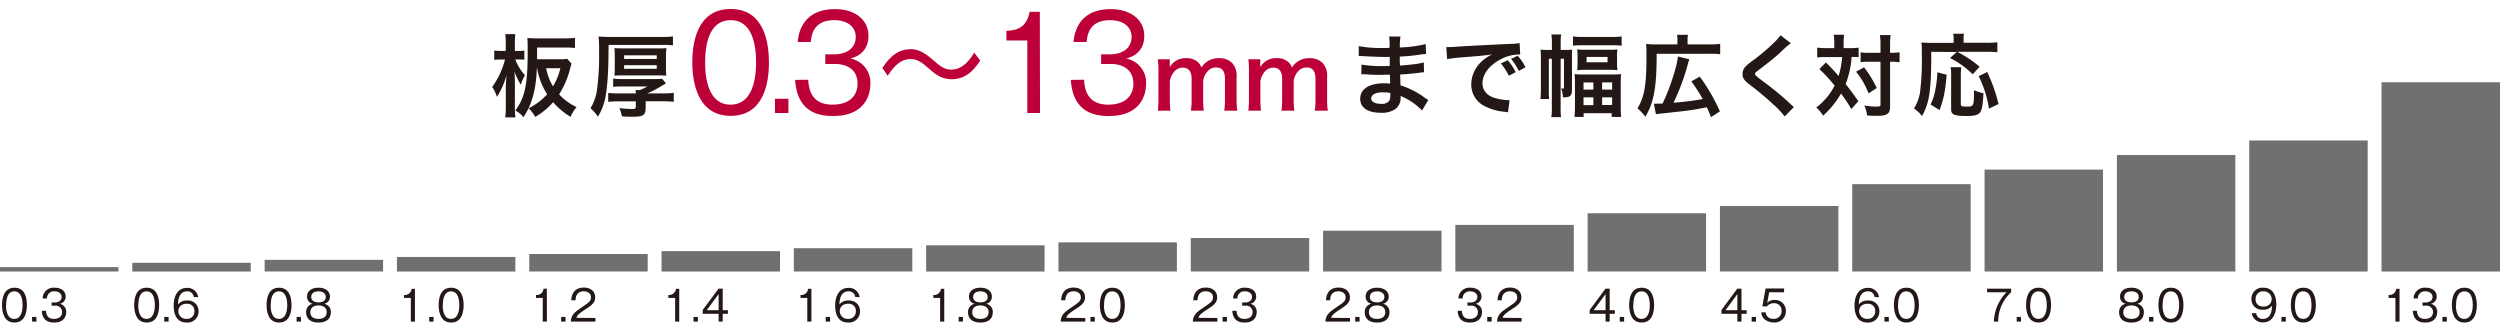 <svg id="レイヤー_1" data-name="レイヤー 1" xmlns="http://www.w3.org/2000/svg" viewBox="0 0 837.12 111.65"><defs><style>.cls-1{fill:#717071;}.cls-2{fill:#231815;}.cls-3{fill:#bd0037;}</style></defs><rect class="cls-1" y="89.45" width="39.66" height="1.46"/><rect class="cls-1" x="44.3" y="87.99" width="39.66" height="2.93"/><rect class="cls-1" x="88.61" y="87.01" width="39.66" height="3.9"/><rect class="cls-1" x="132.91" y="86.04" width="39.66" height="4.88"/><rect class="cls-1" x="177.22" y="85.06" width="39.66" height="5.85"/><rect class="cls-1" x="221.52" y="84.09" width="39.66" height="6.83"/><rect class="cls-1" x="265.82" y="83.11" width="39.66" height="7.8"/><rect class="cls-1" x="310.11" y="82.14" width="39.66" height="8.78"/><rect class="cls-1" x="354.42" y="81.16" width="39.66" height="9.75"/><rect class="cls-1" x="398.73" y="79.7" width="39.66" height="11.21"/><rect class="cls-1" x="443.03" y="77.26" width="39.66" height="13.65"/><rect class="cls-1" x="487.32" y="75.31" width="39.66" height="15.6"/><rect class="cls-1" x="531.62" y="71.41" width="39.66" height="19.5"/><rect class="cls-1" x="575.92" y="68.97" width="39.66" height="21.94"/><rect class="cls-1" x="620.22" y="61.66" width="39.66" height="29.25"/><rect class="cls-1" x="664.53" y="56.79" width="39.66" height="34.13"/><rect class="cls-1" x="708.84" y="51.91" width="39.66" height="39"/><rect class="cls-1" x="753.15" y="47.04" width="39.66" height="43.88"/><rect class="cls-1" x="797.45" y="27.54" width="39.66" height="63.38"/><path class="cls-2" d="M9,102.17c0,2.24-.56,5.83-4.17,5.83S.68,104.33.68,102.17s.5-5.83,4.19-5.83S9,100.07,9,102.17Zm-7,0c0,1.83.39,4.61,2.77,4.61s2.79-2.79,2.79-4.61-.39-4.61-2.77-4.61S2.08,100.31,2.08,102.17Z"/><path class="cls-2" d="M12.2,107.69H10.74v-1.56H12.2Z"/><path class="cls-2" d="M15.42,104.06c.06.86.24,2.72,2.63,2.72,2,0,2.75-1.14,2.75-2.27a2.16,2.16,0,0,0-2.42-2.16h-1.1v-1.06h1c1.54,0,2.36-.8,2.36-1.89s-1-1.84-2.34-1.84a2.29,2.29,0,0,0-2.56,2.38H14.27a3.68,3.68,0,0,1,4.06-3.6c2.13,0,3.66,1.14,3.66,2.92a2.44,2.44,0,0,1-2,2.48,2.65,2.65,0,0,1,2.19,2.73c0,1.5-.83,3.53-4,3.53-1.31,0-4-.2-4.18-3.94Z"/><path class="cls-2" d="M53.29,102.17c0,2.24-.56,5.83-4.17,5.83s-4.19-3.67-4.19-5.83.5-5.83,4.19-5.83S53.29,100.07,53.29,102.17Zm-7,0c0,1.83.39,4.61,2.77,4.61s2.79-2.79,2.79-4.61-.39-4.61-2.77-4.61S46.33,100.31,46.33,102.17Z"/><path class="cls-2" d="M56.45,107.69H55v-1.56h1.46Z"/><path class="cls-2" d="M64.88,99.45a2.08,2.08,0,0,0-2.23-1.89c-2.76,0-3,2.91-3.06,4.4a3.6,3.6,0,0,1,3.12-1.33,3.5,3.5,0,0,1,3.78,3.61,3.69,3.69,0,0,1-4,3.76c-4,0-4.33-4-4.33-5.61,0-3.53,1.5-6,4.47-6a3.59,3.59,0,0,1,3.72,3.11Zm-4.28,2.83a2.46,2.46,0,0,0-.89,1.89,2.62,2.62,0,0,0,2.82,2.61,2.43,2.43,0,0,0,2.56-2.55,2.31,2.31,0,0,0-2.39-2.51A3.18,3.18,0,0,0,60.6,102.28Z"/><path class="cls-2" d="M97.62,102.17c0,2.24-.56,5.83-4.18,5.83s-4.18-3.67-4.18-5.83.5-5.83,4.18-5.83S97.62,100.07,97.62,102.17Zm-7,0c0,1.83.39,4.61,2.77,4.61s2.79-2.79,2.79-4.61-.39-4.61-2.78-4.61S90.66,100.31,90.66,102.17Z"/><path class="cls-2" d="M100.78,107.69H99.32v-1.56h1.46Z"/><path class="cls-2" d="M110.79,104.62c0,1.22-.6,3.38-4.14,3.38s-4.14-2.16-4.14-3.38a2.75,2.75,0,0,1,2.23-2.9,2.35,2.35,0,0,1-1.92-2.45c0-1.77,1.46-2.93,3.84-2.93s3.82,1.25,3.82,2.93a2.35,2.35,0,0,1-1.92,2.45A2.75,2.75,0,0,1,110.79,104.62Zm-6.88-.11c0,2,1.74,2.27,2.74,2.27s2.74-.31,2.74-2.27c0-1.36-1-2.24-2.74-2.24S103.91,103.14,103.91,104.51Zm.31-5.07c0,1.73,1.94,1.81,2.43,1.81s2.43-.09,2.43-1.81c0-1.14-.91-1.88-2.42-1.88C104.24,97.56,104.22,99.19,104.22,99.44Z"/><path class="cls-2" d="M138.94,107.69h-1.37V99.77H135.3v-1a2.29,2.29,0,0,0,2.54-2.07h1.1Z"/><path class="cls-2" d="M145.18,107.69h-1.45v-1.56h1.45Z"/><path class="cls-2" d="M155.24,102.17c0,2.24-.56,5.83-4.17,5.83s-4.19-3.67-4.19-5.83.5-5.83,4.19-5.83S155.24,100.07,155.24,102.17Zm-7,0c0,1.83.39,4.61,2.77,4.61s2.79-2.79,2.79-4.61-.39-4.61-2.77-4.61S148.28,100.31,148.28,102.17Z"/><path class="cls-2" d="M183.12,107.69h-1.38V99.77h-2.27v-1A2.29,2.29,0,0,0,182,96.65h1.11Z"/><path class="cls-2" d="M189.36,107.69H187.9v-1.56h1.46Z"/><path class="cls-2" d="M199.37,106.48v1.21h-8.24c.1-2.26,1.36-3.22,3.41-4.6,2.74-1.86,3.36-2.26,3.36-3.55,0-1.45-1.27-2-2.45-2-2.59,0-2.7,2.27-2.75,3h-1.41c.07-2.72,1.62-4.26,4.19-4.26,2.18,0,3.82,1.18,3.82,3.25,0,1.43-.62,2.36-2.9,3.8-2.58,1.62-3.08,2.18-3.42,3.09Z"/><path class="cls-2" d="M227.44,107.69h-1.37V99.77H223.8v-1a2.29,2.29,0,0,0,2.54-2.07h1.1Z"/><path class="cls-2" d="M233.69,107.69h-1.46v-1.56h1.46Z"/><path class="cls-2" d="M242,103.88h1.74v1.2H242v2.61h-1.37v-2.61h-5.32v-1.29l5.29-7.14H242Zm-1.37,0V98.47l-4,5.41Z"/><path class="cls-2" d="M271.69,107.69h-1.37V99.77h-2.27v-1a2.29,2.29,0,0,0,2.54-2.07h1.1Z"/><path class="cls-2" d="M277.94,107.69h-1.46v-1.56h1.46Z"/><path class="cls-2" d="M286.37,99.45a2.08,2.08,0,0,0-2.23-1.89c-2.76,0-3,2.91-3.07,4.4a3.64,3.64,0,0,1,3.13-1.33,3.51,3.51,0,0,1,3.78,3.61,3.69,3.69,0,0,1-4,3.76c-4,0-4.33-4-4.33-5.61,0-3.53,1.5-6,4.47-6a3.59,3.59,0,0,1,3.73,3.11Zm-4.29,2.83a2.45,2.45,0,0,0-.88,1.89,2.62,2.62,0,0,0,2.81,2.61,2.44,2.44,0,0,0,2.57-2.55,2.31,2.31,0,0,0-2.4-2.51A3.21,3.21,0,0,0,282.08,102.28Z"/><path class="cls-2" d="M316.18,107.69H314.8V99.77h-2.26v-1a2.28,2.28,0,0,0,2.53-2.07h1.11Z"/><path class="cls-2" d="M322.42,107.69H321v-1.56h1.46Z"/><path class="cls-2" d="M332.43,104.62c0,1.22-.6,3.38-4.14,3.38s-4.14-2.16-4.14-3.38a2.75,2.75,0,0,1,2.23-2.9,2.35,2.35,0,0,1-1.92-2.45c0-1.77,1.46-2.93,3.84-2.93s3.82,1.25,3.82,2.93a2.35,2.35,0,0,1-1.91,2.45A2.76,2.76,0,0,1,332.43,104.62Zm-6.88-.11c0,2,1.74,2.27,2.74,2.27s2.74-.31,2.74-2.27c0-1.36-1-2.24-2.74-2.24S325.55,103.14,325.55,104.51Zm.31-5.07c0,1.73,1.94,1.81,2.43,1.81s2.43-.09,2.43-1.81c0-1.14-.91-1.88-2.42-1.88C325.88,97.56,325.86,99.19,325.86,99.44Z"/><path class="cls-2" d="M363.39,106.48v1.21h-8.24c.1-2.26,1.36-3.22,3.41-4.6,2.74-1.86,3.36-2.26,3.36-3.55,0-1.45-1.28-2-2.45-2-2.59,0-2.71,2.27-2.75,3h-1.41c.07-2.72,1.62-4.26,4.19-4.26,2.18,0,3.82,1.18,3.82,3.25,0,1.43-.62,2.36-2.9,3.8-2.58,1.62-3.08,2.18-3.42,3.09Z"/><path class="cls-2" d="M366.59,107.69h-1.45v-1.56h1.45Z"/><path class="cls-2" d="M376.65,102.17c0,2.24-.56,5.83-4.18,5.83s-4.18-3.67-4.18-5.83.5-5.83,4.18-5.83S376.65,100.07,376.65,102.17Zm-7,0c0,1.83.39,4.61,2.77,4.61s2.79-2.79,2.79-4.61-.4-4.61-2.78-4.61S369.69,100.31,369.69,102.17Z"/><path class="cls-2" d="M407.64,106.48v1.21H399.4c.1-2.26,1.36-3.22,3.41-4.6,2.74-1.86,3.36-2.26,3.36-3.55,0-1.45-1.27-2-2.45-2-2.59,0-2.7,2.27-2.75,3h-1.41c.07-2.72,1.62-4.26,4.19-4.26,2.18,0,3.82,1.18,3.82,3.25,0,1.43-.62,2.36-2.9,3.8-2.58,1.62-3.08,2.18-3.42,3.09Z"/><path class="cls-2" d="M410.84,107.69h-1.45v-1.56h1.45Z"/><path class="cls-2" d="M414.06,104.06c.06.86.24,2.72,2.64,2.72,2,0,2.74-1.14,2.74-2.27a2.16,2.16,0,0,0-2.42-2.16h-1.09v-1.06h.95c1.54,0,2.37-.8,2.37-1.89s-1-1.84-2.34-1.84a2.3,2.3,0,0,0-2.57,2.38h-1.43a3.68,3.68,0,0,1,4.07-3.6c2.13,0,3.65,1.14,3.65,2.92a2.44,2.44,0,0,1-2,2.48,2.64,2.64,0,0,1,2.18,2.73c0,1.5-.82,3.53-4,3.53-1.3,0-3.95-.2-4.18-3.94Z"/><path class="cls-2" d="M452.05,106.48v1.21h-8.24c.1-2.26,1.36-3.22,3.4-4.6,2.75-1.86,3.37-2.26,3.37-3.55,0-1.45-1.28-2-2.46-2-2.59,0-2.7,2.27-2.74,3H444c.07-2.72,1.63-4.26,4.19-4.26,2.19,0,3.83,1.18,3.83,3.25,0,1.43-.62,2.36-2.9,3.8-2.58,1.62-3.08,2.18-3.42,3.09Z"/><path class="cls-2" d="M455.25,107.69h-1.46v-1.56h1.46Z"/><path class="cls-2" d="M465.26,104.62c0,1.22-.6,3.38-4.14,3.38s-4.14-2.16-4.14-3.38a2.75,2.75,0,0,1,2.23-2.9,2.35,2.35,0,0,1-1.92-2.45c0-1.77,1.46-2.93,3.84-2.93S465,97.59,465,99.27a2.35,2.35,0,0,1-1.92,2.45A2.75,2.75,0,0,1,465.26,104.62Zm-6.88-.11c0,2,1.74,2.27,2.74,2.27s2.74-.31,2.74-2.27c0-1.36-1-2.24-2.74-2.24S458.38,103.14,458.38,104.51Zm.31-5.07c0,1.73,1.94,1.81,2.43,1.81s2.43-.09,2.43-1.81c0-1.14-.91-1.88-2.42-1.88C458.71,97.56,458.69,99.19,458.69,99.44Z"/><path class="cls-2" d="M489.5,104.06c.06.86.24,2.72,2.64,2.72,2,0,2.74-1.14,2.74-2.27a2.16,2.16,0,0,0-2.42-2.16h-1.09v-1.06h.95c1.54,0,2.37-.8,2.37-1.89s-1-1.84-2.34-1.84a2.3,2.3,0,0,0-2.57,2.38h-1.43a3.68,3.68,0,0,1,4.07-3.6c2.13,0,3.65,1.14,3.65,2.92a2.44,2.44,0,0,1-2,2.48,2.64,2.64,0,0,1,2.18,2.73c0,1.5-.82,3.53-4,3.53-1.3,0-3.95-.2-4.18-3.94Z"/><path class="cls-2" d="M499.5,107.69H498v-1.56h1.46Z"/><path class="cls-2" d="M509.51,106.48v1.21h-8.23c.09-2.26,1.35-3.22,3.4-4.6,2.75-1.86,3.36-2.26,3.36-3.55,0-1.45-1.27-2-2.45-2-2.59,0-2.7,2.27-2.75,3h-1.41c.07-2.72,1.63-4.26,4.19-4.26,2.18,0,3.82,1.18,3.82,3.25,0,1.43-.61,2.36-2.9,3.8-2.57,1.62-3.08,2.18-3.42,3.09Z"/><path class="cls-2" d="M539,103.88h1.73v1.2H539v2.61h-1.38v-2.61h-5.32v-1.29l5.3-7.14H539Zm-1.38,0V98.47l-4,5.41Z"/><path class="cls-2" d="M543.83,107.69h-1.46v-1.56h1.46Z"/><path class="cls-2" d="M553.88,102.17c0,2.24-.56,5.83-4.17,5.83s-4.19-3.67-4.19-5.83.5-5.83,4.19-5.83S553.88,100.07,553.88,102.17Zm-7,0c0,1.83.39,4.61,2.77,4.61s2.79-2.79,2.79-4.61-.39-4.61-2.77-4.61S546.92,100.31,546.92,102.17Z"/><path class="cls-2" d="M583.13,103.88h1.74v1.2h-1.74v2.61h-1.37v-2.61h-5.32v-1.29l5.29-7.14h1.4Zm-1.37,0V98.47l-4,5.41Z"/><path class="cls-2" d="M588,107.69h-1.46v-1.56H588Z"/><path class="cls-2" d="M597.41,97.86h-5l-.66,3.57a3.35,3.35,0,0,1,2.51-1,3.61,3.61,0,0,1,3.74,3.71,3.72,3.72,0,0,1-4,3.83,4.81,4.81,0,0,1-3.24-1.15,3.36,3.36,0,0,1-1-2.23h1.47a2.38,2.38,0,0,0,2.62,2.16,2.52,2.52,0,0,0,2.71-2.65,2.42,2.42,0,0,0-2.6-2.56,2.92,2.92,0,0,0-2.33,1.06h-1.52l1.09-6h6.19Z"/><path class="cls-2" d="M627.7,99.45a2.08,2.08,0,0,0-2.23-1.89c-2.76,0-3,2.91-3.07,4.4a3.64,3.64,0,0,1,3.13-1.33,3.51,3.51,0,0,1,3.78,3.61,3.69,3.69,0,0,1-4,3.76c-4,0-4.33-4-4.33-5.61,0-3.53,1.5-6,4.47-6a3.59,3.59,0,0,1,3.73,3.11Zm-4.29,2.83a2.45,2.45,0,0,0-.88,1.89,2.62,2.62,0,0,0,2.81,2.61,2.44,2.44,0,0,0,2.57-2.55,2.31,2.31,0,0,0-2.4-2.51A3.21,3.21,0,0,0,623.41,102.28Z"/><path class="cls-2" d="M632.48,107.69H631v-1.56h1.45Z"/><path class="cls-2" d="M642.54,102.17c0,2.24-.56,5.83-4.18,5.83s-4.18-3.67-4.18-5.83.5-5.83,4.18-5.83S642.54,100.07,642.54,102.17Zm-7,0c0,1.83.39,4.61,2.77,4.61s2.79-2.79,2.79-4.61-.39-4.61-2.78-4.61S635.58,100.31,635.58,102.17Z"/><path class="cls-2" d="M673.43,96.65v1.21a13.22,13.22,0,0,0-4.34,9.83h-1.44a14.58,14.58,0,0,1,4.23-9.83h-6.51V96.65Z"/><path class="cls-2" d="M676.73,107.69h-1.45v-1.56h1.45Z"/><path class="cls-2" d="M686.79,102.17c0,2.24-.56,5.83-4.17,5.83s-4.19-3.67-4.19-5.83.5-5.83,4.19-5.83S686.79,100.07,686.79,102.17Zm-7,0c0,1.83.39,4.61,2.77,4.61s2.79-2.79,2.79-4.61-.39-4.61-2.77-4.61S679.83,100.31,679.83,102.17Z"/><path class="cls-2" d="M717.86,104.62c0,1.22-.6,3.38-4.15,3.38s-4.13-2.16-4.13-3.38a2.75,2.75,0,0,1,2.23-2.9,2.35,2.35,0,0,1-1.92-2.45c0-1.77,1.46-2.93,3.84-2.93s3.82,1.25,3.82,2.93a2.35,2.35,0,0,1-1.92,2.45A2.75,2.75,0,0,1,717.86,104.62Zm-6.88-.11c0,2,1.74,2.27,2.73,2.27s2.75-.31,2.75-2.27c0-1.36-1-2.24-2.75-2.24S711,103.14,711,104.51Zm.31-5.07c0,1.73,1.93,1.81,2.42,1.81s2.44-.09,2.44-1.81c0-1.14-.91-1.88-2.42-1.88C711.3,97.56,711.29,99.19,711.29,99.44Z"/><path class="cls-2" d="M721.06,107.69H719.6v-1.56h1.46Z"/><path class="cls-2" d="M731.12,102.17c0,2.24-.56,5.83-4.18,5.83s-4.19-3.67-4.19-5.83.51-5.83,4.19-5.83S731.12,100.07,731.12,102.17Zm-7,0c0,1.83.39,4.61,2.77,4.61s2.79-2.79,2.79-4.61-.4-4.61-2.78-4.61S724.16,100.31,724.16,102.17Z"/><path class="cls-2" d="M755.49,104.89a2.08,2.08,0,0,0,2.23,1.89c2.76,0,3-2.92,3.08-4.4a3.68,3.68,0,0,1-3.14,1.33,3.51,3.51,0,0,1-3.78-3.61,3.69,3.69,0,0,1,4-3.76c4,0,4.33,4,4.33,5.61,0,2.89-1.1,6-4.47,6a3.59,3.59,0,0,1-3.73-3.11Zm-.21-4.77a2.33,2.33,0,0,0,2.56,2.51,2.5,2.5,0,0,0,2.82-2.46,2.61,2.61,0,0,0-2.8-2.61A2.44,2.44,0,0,0,755.28,100.12Z"/><path class="cls-2" d="M765.39,107.69h-1.46v-1.56h1.46Z"/><path class="cls-2" d="M775.45,102.17c0,2.24-.57,5.83-4.18,5.83s-4.19-3.67-4.19-5.83.51-5.83,4.19-5.83S775.45,100.07,775.45,102.17Zm-7,0c0,1.83.4,4.61,2.78,4.61S774,104,774,102.17s-.39-4.61-2.77-4.61S768.48,100.31,768.48,102.17Z"/><path class="cls-2" d="M803.48,107.69H802.1V99.77h-2.27v-1a2.29,2.29,0,0,0,2.54-2.07h1.11Z"/><path class="cls-2" d="M809.31,104.06c.06.86.24,2.72,2.63,2.72,2,0,2.75-1.14,2.75-2.27a2.16,2.16,0,0,0-2.42-2.16h-1.1v-1.06h1c1.54,0,2.36-.8,2.36-1.89s-1-1.84-2.33-1.84a2.3,2.3,0,0,0-2.57,2.38h-1.43a3.68,3.68,0,0,1,4.07-3.6c2.12,0,3.65,1.14,3.65,2.92a2.44,2.44,0,0,1-2,2.48,2.65,2.65,0,0,1,2.18,2.73c0,1.5-.83,3.53-4,3.53-1.31,0-3.95-.2-4.18-3.94Z"/><path class="cls-2" d="M819.31,107.69h-1.46v-1.56h1.46Z"/><path class="cls-2" d="M829.36,102.17c0,2.24-.56,5.83-4.17,5.83s-4.19-3.67-4.19-5.83.5-5.83,4.19-5.83S829.36,100.07,829.36,102.17Zm-7,0c0,1.83.39,4.61,2.77,4.61S828,104,828,102.17s-.39-4.61-2.77-4.61S822.4,100.31,822.4,102.17Z"/><path class="cls-2" d="M172.52,19.93c.18.42.33.75.63,1.38a16.25,16.25,0,0,0,2.64,3.87,15.62,15.62,0,0,0-1.41,3.18,22.21,22.21,0,0,1-2.1-4.38c.06,1,.12,2.49.12,4.23v7.41a29.76,29.76,0,0,0,.18,3.69h-3.42a24.71,24.71,0,0,0,.21-3.69V29.35c0-.93.06-2,.24-4.17a26.3,26.3,0,0,1-3.21,7.26,13.14,13.14,0,0,0-1.59-3.33,27,27,0,0,0,4.29-9.18h-1.35c-.87,0-1.65.06-2.25.12V16.93a14.08,14.08,0,0,0,2.25.12h1.59V14.56a16.38,16.38,0,0,0-.18-3.12h3.39a26.11,26.11,0,0,0-.15,3.12v2.49h1.32a10.06,10.06,0,0,0,1.86-.12V20a13,13,0,0,0-1.59-.09Zm14.91-.09a11.81,11.81,0,0,0,2.49-.15l1.47,1.65a8.73,8.73,0,0,0-.45,1.5,29.42,29.42,0,0,1-3.72,8.76,18.56,18.56,0,0,0,5.85,4.26,11.9,11.9,0,0,0-2,3.27,23.25,23.25,0,0,1-5.85-4.92,23.09,23.09,0,0,1-6,4.92A12,12,0,0,0,177,36.25a20.35,20.35,0,0,0,6.21-4.68,21.69,21.69,0,0,1-1.89-3.63,23.24,23.24,0,0,1-1.47-5.13h-.09c-.24,7.05-1.56,12-4.47,16.44A9.13,9.13,0,0,0,172.55,37c3.21-4.26,4.14-8.67,4.14-19.5,0-2.85,0-3.48-.12-4.8a29.58,29.58,0,0,0,3.42.15h9.21a25.18,25.18,0,0,0,3.33-.18v3.39a32,32,0,0,0-3.27-.15h-9.42v3.93Zm-4.53,3a16.94,16.94,0,0,0,2.28,6.06,21.58,21.58,0,0,0,2.46-6.06Z"/><path class="cls-2" d="M203.75,17.71c0,6.75-.48,12.81-1.26,15.93a19.39,19.39,0,0,1-2.28,5.43,12.94,12.94,0,0,0-2.49-2.82,16.33,16.33,0,0,0,2.16-5.94,86.47,86.47,0,0,0,.72-12.84,40.37,40.37,0,0,0-.18-5.25c1.2.09,2.4.15,4,.15h17.25a26.11,26.11,0,0,0,3.66-.18v3a25,25,0,0,0-3.54-.15h-18Zm9.15,13.56a9.75,9.75,0,0,0-.09-1.11h1.38a15.24,15.24,0,0,0,2.55-1.2h-8.25a27.36,27.36,0,0,0-3.18.12V26.32a23.85,23.85,0,0,0,3.12.15H219a26.49,26.49,0,0,0,2.73-.09L223,27.91l-2.49,1.47a36.1,36.1,0,0,1-3.72,1.89h5.25a26.7,26.7,0,0,0,3.57-.18v3a32.23,32.23,0,0,0-3.57-.18H216.2V36c0,2.49-.78,3.09-4.08,3.09-1.41,0-2.1,0-3.87-.12a12.46,12.46,0,0,0-.84-2.79,38.35,38.35,0,0,0,4.23.33c1,0,1.26-.15,1.26-.78v-1.8h-5.79a28.92,28.92,0,0,0-3.45.18V31.12a32.5,32.5,0,0,0,3.51.15Zm-7.05-12.54a21.49,21.49,0,0,0-.12-2.61c.9.06,1.62.09,3.3.09h10.83c1.68,0,2.4,0,3.3-.09A19.18,19.18,0,0,0,223,18.7v4a22,22,0,0,0,.12,2.64c-.93-.06-1.71-.09-3.33-.09H209.06c-1.59,0-2.4,0-3.33.09a21.18,21.18,0,0,0,.12-2.61Zm3.12,1h10.95V18.52H209Zm0,3.3h10.95v-1.2H209Z"/><path class="cls-3" d="M257.48,20.9c0,6.88-1.72,17.89-12.82,17.89S231.81,27.52,231.81,20.9c0-6.45,1.54-17.89,12.85-17.89S257.48,14.45,257.48,20.9Zm-21.37,0c0,5.63,1.2,14.14,8.51,14.14s8.56-8.55,8.56-14.14S252,6.75,244.66,6.75,236.11,15.18,236.11,20.9Z"/><path class="cls-3" d="M264,37.84H259.5V33.07H264Z"/><path class="cls-3" d="M270.63,26.7c.18,2.63.74,8.34,8.09,8.34,6.23,0,8.43-3.48,8.43-7,0-5.59-4.82-6.62-7.44-6.62h-3.36V18.19h2.93c4.73,0,7.26-2.45,7.26-5.81,0-3.61-3.05-5.63-7.18-5.63-7.09,0-7.65,5.12-7.87,7.31h-4.38c.21-2.15,1.12-11,12.47-11C286.11,3,290.8,6.49,290.8,12c0,5.94-4.73,7.23-6.06,7.61A8.16,8.16,0,0,1,291.45,28c0,4.6-2.54,10.84-12.39,10.84-4,0-12.12-.61-12.81-12.09Z"/><path class="cls-3" d="M318.71,26.53c-2.63,0-4.6-.86-7.27-3.22-2.88-2.54-4.26-3.53-6.53-3.53-3.79,0-6.11,3.22-7.66,5.59l-1.8-2.58c1.37-2.06,4.17-6.32,9.41-6.32,1.55,0,3.74.26,7.31,3.4,2.58,2.27,4,3.44,6.32,3.44,4.09,0,6.37-3.53,7.74-5.68l2,2.67C326.66,22.58,324,26.53,318.71,26.53Z"/><path class="cls-3" d="M348.25,37.84H344V13.54h-7V10.32c3.61-.17,6.66-1,7.78-6.36h3.4Z"/><path class="cls-3" d="M363,26.7c.17,2.63.73,8.34,8.08,8.34,6.23,0,8.43-3.48,8.43-7,0-5.59-4.82-6.62-7.44-6.62h-3.36V18.19h2.93c4.73,0,7.27-2.45,7.27-5.81,0-3.61-3.06-5.63-7.19-5.63-7.09,0-7.65,5.12-7.86,7.31h-4.39c.21-2.15,1.12-11,12.47-11,6.53,0,11.22,3.48,11.22,8.94,0,5.94-4.73,7.23-6.06,7.61A8.16,8.16,0,0,1,383.77,28c0,4.6-2.54,10.84-12.39,10.84-4,0-12.12-.61-12.81-12.09Z"/><path class="cls-3" d="M387.69,37.06a30.27,30.27,0,0,0,.21-3.9V23.74a26.24,26.24,0,0,0-.21-3.9h4v1.53c0,.18,0,.63,0,1.11a6,6,0,0,1,5.58-3,5.38,5.38,0,0,1,3.87,1.35,3.89,3.89,0,0,1,1.14,1.8,6.94,6.94,0,0,1,2.52-2.37,6.63,6.63,0,0,1,3.36-.78,5.92,5.92,0,0,1,4.5,1.71,6.21,6.21,0,0,1,1.41,4.56v7.41a24.42,24.42,0,0,0,.24,3.9h-4.38a23.71,23.71,0,0,0,.24-3.9V26.44c0-2.64-.93-3.84-2.94-3.84a3.47,3.47,0,0,0-2.46.9,5.67,5.67,0,0,0-1.89,3.72v5.94a29.35,29.35,0,0,0,.21,3.9h-4.32a24.42,24.42,0,0,0,.24-3.9V26.44c0-2.52-1-3.78-2.91-3.78A3.72,3.72,0,0,0,393,24.22a6.77,6.77,0,0,0-1.29,3v5.94a31.22,31.22,0,0,0,.21,3.9Z"/><path class="cls-3" d="M418,37.06a30.27,30.27,0,0,0,.21-3.9V23.74a26.24,26.24,0,0,0-.21-3.9h4v1.53c0,.18,0,.63,0,1.11a6,6,0,0,1,5.58-3,5.38,5.38,0,0,1,3.87,1.35,3.89,3.89,0,0,1,1.14,1.8,6.94,6.94,0,0,1,2.52-2.37,6.63,6.63,0,0,1,3.36-.78,5.92,5.92,0,0,1,4.5,1.71,6.21,6.21,0,0,1,1.41,4.56v7.41a24.42,24.42,0,0,0,.24,3.9h-4.38a23.71,23.71,0,0,0,.24-3.9V26.44c0-2.64-.93-3.84-2.94-3.84a3.47,3.47,0,0,0-2.46.9,5.67,5.67,0,0,0-1.89,3.72v5.94a29.35,29.35,0,0,0,.21,3.9h-4.32a24.42,24.42,0,0,0,.24-3.9V26.44c0-2.52-1-3.78-2.91-3.78a3.72,3.72,0,0,0-3.09,1.56,6.77,6.77,0,0,0-1.29,3v5.94a31.22,31.22,0,0,0,.21,3.9Z"/><path class="cls-2" d="M476.16,37a20.24,20.24,0,0,0-5.55-4.11,13.35,13.35,0,0,0-1.62-.75v.33a4.68,4.68,0,0,1-1.68,4,8,8,0,0,1-4.95,1.29c-4.38,0-6.9-1.71-6.9-4.68,0-3.27,3-5.19,8-5.19a15.67,15.67,0,0,1,2,.12,5.78,5.78,0,0,0,0-.72v-.66c0-.42,0-.42-.06-1.62-1.44,0-2.37.06-3,.06-1.83,0-2.94,0-5.43-.21-.39,0-.69,0-1.14,0l.06-3.24a38.68,38.68,0,0,0,7,.51c.6,0,1.62,0,2.46-.06,0-.27,0-1.29,0-3-1,0-1.44,0-1.89,0-1.47,0-5.34-.15-7.35-.3-.33,0-.57,0-.66,0h-.48l0-3.33a39.45,39.45,0,0,0,8.07.63c.48,0,1.5,0,2.25-.06a21.4,21.4,0,0,0-.15-3.78h3.81a18.6,18.6,0,0,0-.21,3.66,40.59,40.59,0,0,0,8.64-1.14l.15,3.33a18.76,18.76,0,0,0-2.37.27c-2.64.36-3.81.45-6.45.6,0,.75,0,1.11.06,3,1.5-.09,1.5-.09,4.26-.39a22.2,22.2,0,0,0,3.72-.66l.09,3.3c-.51,0-1.26.12-1.95.21-.45.06-1.8.21-4.05.42l-2,.12c.09,2.91.09,2.91.12,3.63a26.83,26.83,0,0,1,8.22,4.23c.51.33.66.45,1.08.69Zm-13.11-6.09c-2.43,0-3.9.78-3.9,2.07,0,1.11,1.29,1.8,3.42,1.8a3.12,3.12,0,0,0,2.61-1,3.8,3.8,0,0,0,.36-1.92v-.72A10.53,10.53,0,0,0,463.05,30.94Z"/><path class="cls-2" d="M484.29,15.76c.66,0,1,0,1.14,0,.54,0,.54,0,4.95-.3,1.68-.09,6.66-.36,15-.75a22.1,22.1,0,0,0,3.45-.27l.21,3.81a4.65,4.65,0,0,0-.63,0,13.42,13.42,0,0,0-5.94,1.62c-3.81,2-6.06,5-6.06,8,0,2.34,1.47,4.14,4,4.89a18.21,18.21,0,0,0,4.47.78s.3,0,.6,0l-.54,4.08c-.36-.09-.51-.09-1-.18a18,18,0,0,1-7-2,8,8,0,0,1-4.29-7.23,10.45,10.45,0,0,1,2.85-7,13.27,13.27,0,0,1,4.17-3c-2.43.36-3.6.48-10.11,1a43.55,43.55,0,0,0-5,.6Zm20.55,4.41a16.09,16.09,0,0,1,2.67,4l-2.28,1.2a19.08,19.08,0,0,0-2.67-4.11Zm3.72,3.57a19.88,19.88,0,0,0-2.58-4l2.19-1.08a15.72,15.72,0,0,1,2.64,3.87Z"/><path class="cls-2" d="M522.57,36.34a18,18,0,0,0,.15,2.88h-3.27a17.27,17.27,0,0,0,.18-2.88V19.66h-1V30.1a26.41,26.41,0,0,0,.09,3.06h-2.91c.09-1,.15-2.16.15-3.24V19.33a21.45,21.45,0,0,0-.12-2.73,18.62,18.62,0,0,0,2.46.12h1.35V14.35a17.46,17.46,0,0,0-.18-2.82h3.3a14,14,0,0,0-.18,2.82v2.37h1.74a13.17,13.17,0,0,0,2.1-.12,24.88,24.88,0,0,0-.06,2.55V30c0,2-.6,2.58-2.55,2.58a3.92,3.92,0,0,1-.51,0,7.41,7.41,0,0,0-.6-3,3.57,3.57,0,0,0,.6.09c.27,0,.39-.09.39-.33V19.66h-1.11Zm4.14-24.15a18.13,18.13,0,0,0,2.85.18h10.5a19.14,19.14,0,0,0,2.94-.18v3.12a19.51,19.51,0,0,0-2.94-.15h-10.5a19.18,19.18,0,0,0-2.85.15Zm.66,15.72c0-1.26-.06-2.13-.12-3.09a29.25,29.25,0,0,0,3.12.12h9.36a29,29,0,0,0,3.09-.12c-.09,1-.12,1.92-.12,3.06v7.77a29.64,29.64,0,0,0,.15,3.51h-3.18V37.9h-9.39v1.26h-3.06c.09-1,.15-2,.15-3.45Zm.87-9a18.62,18.62,0,0,0-.12-2.37,25.75,25.75,0,0,0,2.91.12h7.77a23.8,23.8,0,0,0,2.79-.12,14.16,14.16,0,0,0-.12,2.34v2.25a18.62,18.62,0,0,0,.12,2.37,25.08,25.08,0,0,0-2.91-.12h-7.62a27.38,27.38,0,0,0-2.94.12,18.43,18.43,0,0,0,.12-2.34Zm2,11.1h3.3v-2.4h-3.3Zm0,5.19h3.3V32.59h-3.3Zm1-14.34h7.05v-1.8H531.3ZM536.46,30h3.36v-2.4h-3.36Zm0,5.16h3.36V32.59h-3.36Z"/><path class="cls-2" d="M561.69,13.36a7.25,7.25,0,0,0-.15-1.71h3.69a7,7,0,0,0-.15,1.77v1.44h7.44a24.9,24.9,0,0,0,3.48-.18v3.48a25.11,25.11,0,0,0-3.48-.15H554.73c0,11.25-.9,16.2-3.78,21.09a16.52,16.52,0,0,0-2.64-2.82c2.34-3.87,3-7.83,3-17.28,0-2.25,0-3.24-.12-4.29a23.29,23.29,0,0,0,3.12.15h7.35ZM553.8,34.72a7.32,7.32,0,0,0,.78,0c.36,0,1.5,0,2.13-.06,2.34-4.71,4.92-12.69,5.13-15.75l3.81.93c-.24.78-.27.93-.48,1.62a71.63,71.63,0,0,1-4.8,12.93,93.67,93.67,0,0,0,9.78-1.23,53.24,53.24,0,0,0-3.81-5.91l2.82-1.59a62.78,62.78,0,0,1,6.75,11.64l-3,1.92c-.6-1.56-.81-2.07-1.38-3.3-4.17.81-4.41.84-7.65,1.26-.69.09-3.48.39-8.4.93-.54.06-.72.09-1,.15Z"/><path class="cls-2" d="M599.64,14.44a45.76,45.76,0,0,0-3.69,3.3c-1.53,1.41-3.63,3.09-7.14,5.76-.93.69-1.14.93-1.14,1.26s.06.51,2.7,2.49a100.84,100.84,0,0,1,9.45,7.83,7.48,7.48,0,0,0,.87.75L597.6,39a29,29,0,0,0-3.9-4.11A95.15,95.15,0,0,0,586,28.45c-2-1.53-2.52-2.34-2.52-3.72a3.5,3.5,0,0,1,1-2.43,18.4,18.4,0,0,1,2.64-2.16A67.24,67.24,0,0,0,594,14.29a14.87,14.87,0,0,0,2.19-2.49Z"/><path class="cls-2" d="M614.19,14.44a14.21,14.21,0,0,0-.18-2.82h3.48a23.81,23.81,0,0,0-.15,2.82v1.68h2.13a16,16,0,0,0,2.88-.18v3.21a22.39,22.39,0,0,0-2.34-.09,30.73,30.73,0,0,1-2,9.09c1.89,2.4,2.13,2.73,4.26,5.73l-2.37,2.64a43.09,43.09,0,0,0-3.45-5.19,29.48,29.48,0,0,1-6,7.41A10.74,10.74,0,0,0,608.16,36a20.82,20.82,0,0,0,6.15-7.35,54.58,54.58,0,0,0-5.1-5.52l2.19-2.22c.6.6.6.6,2.37,2.43.24.24.75.81,1.89,2.13a29.09,29.09,0,0,0,1.17-6.36h-5.55a19.3,19.3,0,0,0-2.79.15V15.94a21.61,21.61,0,0,0,3,.18h2.73Zm10,8.1a37.67,37.67,0,0,1,4.23,6.93l-2.73,1.8a26.74,26.74,0,0,0-4.2-7.26Zm1.68-1.86a18.69,18.69,0,0,0-2.85.15v-3.3a18.22,18.22,0,0,0,2.85.15h3.81V15.31a20.13,20.13,0,0,0-.21-3.57h3.6a27,27,0,0,0-.18,3.57v2.37h.36a17.2,17.2,0,0,0,2.82-.18v3.36l-.69-.09a17.43,17.43,0,0,0-2.1-.09h-.39V35.17c0,1.56-.09,2.07-.54,2.61-.57.72-1.65,1-3.63,1-1.23,0-2.34,0-3.54-.12a9.94,9.94,0,0,0-.93-3.33,30.14,30.14,0,0,0,3.63.36c1.62,0,1.8-.09,1.8-.72V20.68Z"/><path class="cls-2" d="M646.68,17.35c0,13-.57,16.86-3.09,21.54a11.51,11.51,0,0,0-2.7-2.58,14.58,14.58,0,0,0,2-5.22,84.16,84.16,0,0,0,.63-12.69c0-2.16,0-3.18-.12-4.2a24.13,24.13,0,0,0,3.12.15h7.65V13a7.72,7.72,0,0,0-.15-1.71h3.63a6.77,6.77,0,0,0-.15,1.74v1.29h7.77a25.59,25.59,0,0,0,3.54-.18V17.5a29,29,0,0,0-3.51-.15h-9.93a38.21,38.21,0,0,1,7.5,5l-2.31,2.55a28.86,28.86,0,0,0-7.62-5.49l2.31-2ZM646.44,35A18.17,18.17,0,0,0,648.06,30a37.36,37.36,0,0,0,.66-5.79l3.12.81c-.48,5.55-.93,7.83-2.37,11.85Zm10.29-12.48a21.65,21.65,0,0,0-.15,2.82v9.42c0,.81.24.93,2,.93,2.37,0,2.4-.12,2.4-5.52a13.1,13.1,0,0,0,3.18,1.05c-.24,4.11-.51,5.61-1.17,6.45s-1.89,1.17-4.44,1.17c-4.17,0-5.22-.45-5.22-2.25V25.27a13.36,13.36,0,0,0-.18-2.79ZM666,36.37a36,36,0,0,0-3.45-10.86l2.85-1.41a53.88,53.88,0,0,1,3.81,10.74Z"/></svg>